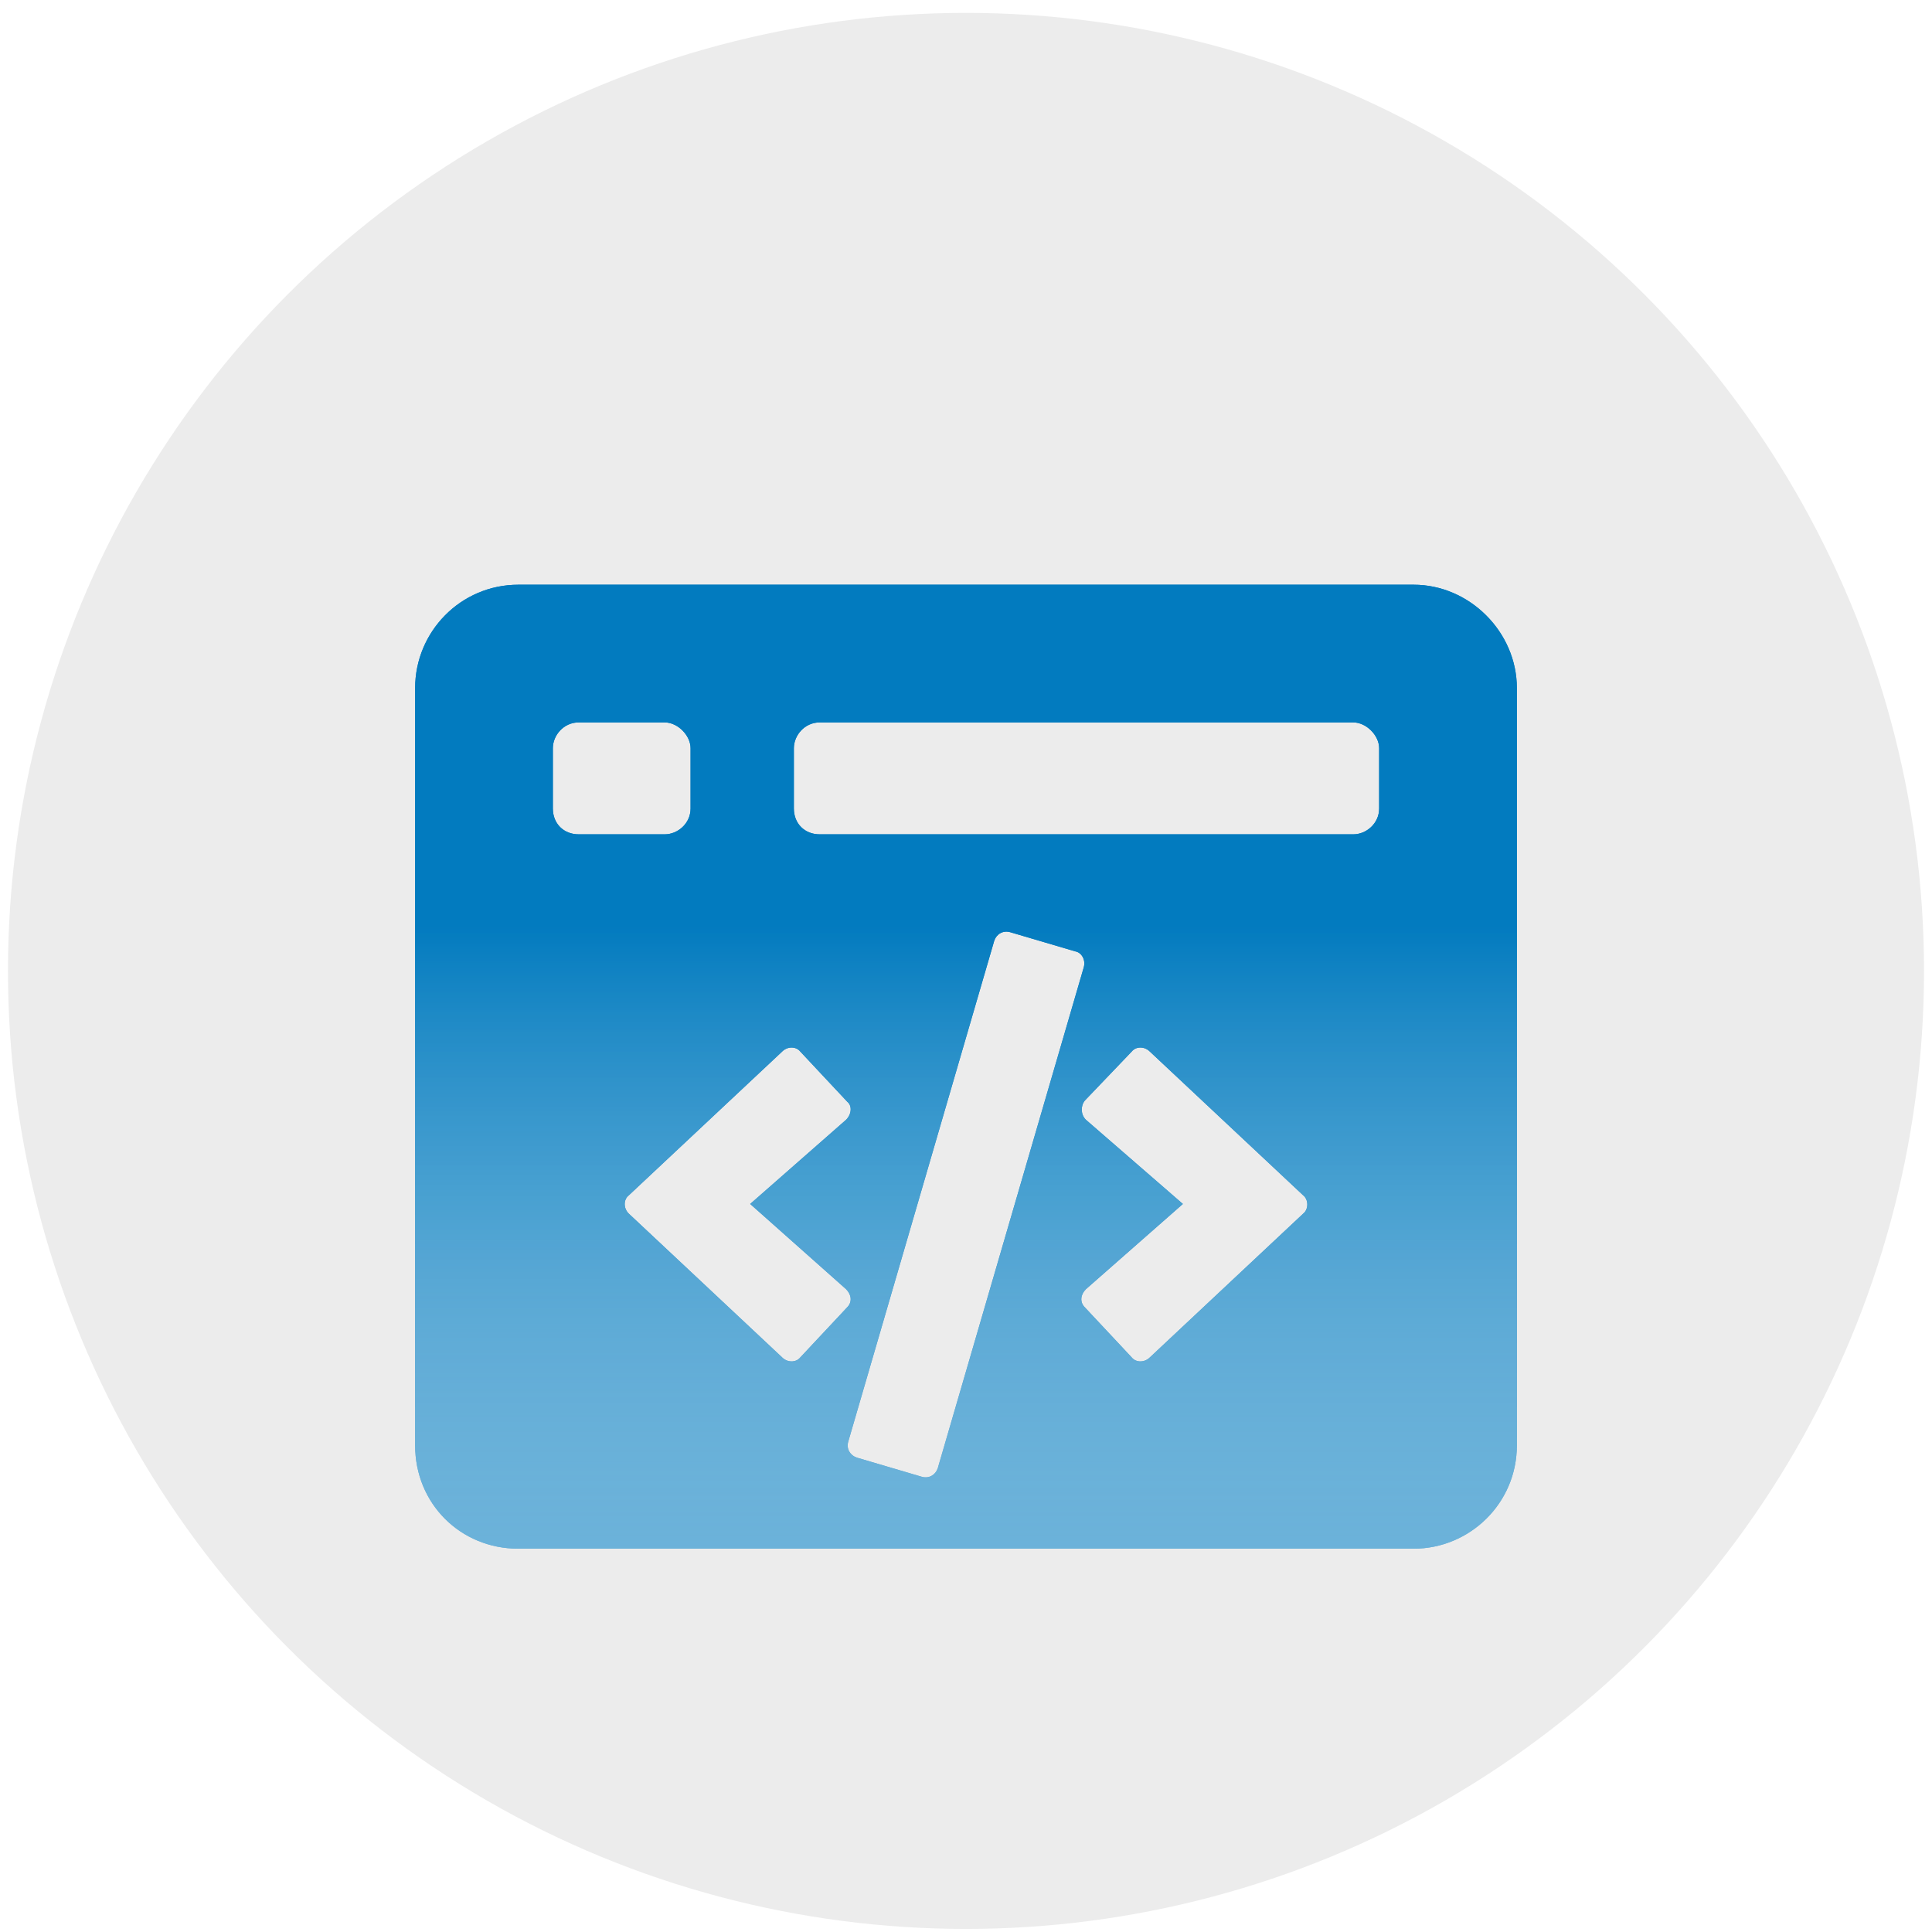 <svg width="121" height="121" viewBox="0 0 121 121" fill="none" xmlns="http://www.w3.org/2000/svg">
<g filter="url(#filter0_i)">
<circle cx="60.5" cy="60.808" r="60" fill="#ECECEC"/>
</g>
<g filter="url(#filter1_di)">
<path fill-rule="evenodd" clip-rule="evenodd" d="M32.469 30.62H88.531C92.035 30.62 95 33.585 95 37.089V84.526C95 88.165 92.035 90.995 88.531 90.995H32.469C28.83 90.995 26 88.165 26 84.526V37.089C26 33.585 28.83 30.62 32.469 30.62ZM41.633 46.253C42.441 46.253 43.25 45.579 43.25 44.636V40.862C43.25 40.054 42.441 39.245 41.633 39.245H36.242C35.299 39.245 34.625 40.054 34.625 40.862V44.636C34.625 45.579 35.299 46.253 36.242 46.253H41.633ZM84.758 46.253C85.566 46.253 86.375 45.579 86.375 44.636V40.862C86.375 40.054 85.566 39.245 84.758 39.245H51.336C50.393 39.245 49.719 40.054 49.719 40.862V44.636C49.719 45.579 50.393 46.253 51.336 46.253H84.758ZM58.731 85.955C58.598 86.356 58.197 86.623 57.73 86.489L53.659 85.288C53.258 85.154 52.991 84.754 53.125 84.287L62.269 52.917C62.402 52.516 62.803 52.249 63.27 52.383L67.341 53.584C67.742 53.651 68.009 54.118 67.875 54.585L58.731 85.955ZM53.058 75.877L50.121 79.014C49.854 79.347 49.32 79.347 48.986 79.014L39.375 70.003C39.042 69.669 39.042 69.136 39.375 68.869L48.986 59.858C49.32 59.524 49.854 59.524 50.121 59.858L53.058 62.995C53.392 63.262 53.325 63.796 52.991 64.13L46.984 69.403L52.991 74.742C53.325 75.076 53.392 75.543 53.058 75.877ZM81.625 70.003L72.013 79.014C71.68 79.347 71.146 79.347 70.879 79.014L67.942 75.877C67.608 75.543 67.675 75.076 68.009 74.742L74.083 69.403L68.009 64.13C67.675 63.796 67.675 63.262 67.942 62.928L70.879 59.858C71.146 59.524 71.68 59.524 72.013 59.858L81.625 68.869C81.958 69.136 81.958 69.736 81.625 70.003Z" fill="#027BBF"/>
<path fill-rule="evenodd" clip-rule="evenodd" d="M32.469 30.62H88.531C92.035 30.62 95 33.585 95 37.089V84.526C95 88.165 92.035 90.995 88.531 90.995H32.469C28.83 90.995 26 88.165 26 84.526V37.089C26 33.585 28.83 30.62 32.469 30.62ZM41.633 46.253C42.441 46.253 43.25 45.579 43.25 44.636V40.862C43.25 40.054 42.441 39.245 41.633 39.245H36.242C35.299 39.245 34.625 40.054 34.625 40.862V44.636C34.625 45.579 35.299 46.253 36.242 46.253H41.633ZM84.758 46.253C85.566 46.253 86.375 45.579 86.375 44.636V40.862C86.375 40.054 85.566 39.245 84.758 39.245H51.336C50.393 39.245 49.719 40.054 49.719 40.862V44.636C49.719 45.579 50.393 46.253 51.336 46.253H84.758ZM58.731 85.955C58.598 86.356 58.197 86.623 57.73 86.489L53.659 85.288C53.258 85.154 52.991 84.754 53.125 84.287L62.269 52.917C62.402 52.516 62.803 52.249 63.27 52.383L67.341 53.584C67.742 53.651 68.009 54.118 67.875 54.585L58.731 85.955ZM53.058 75.877L50.121 79.014C49.854 79.347 49.32 79.347 48.986 79.014L39.375 70.003C39.042 69.669 39.042 69.136 39.375 68.869L48.986 59.858C49.32 59.524 49.854 59.524 50.121 59.858L53.058 62.995C53.392 63.262 53.325 63.796 52.991 64.13L46.984 69.403L52.991 74.742C53.325 75.076 53.392 75.543 53.058 75.877ZM81.625 70.003L72.013 79.014C71.68 79.347 71.146 79.347 70.879 79.014L67.942 75.877C67.608 75.543 67.675 75.076 68.009 74.742L74.083 69.403L68.009 64.13C67.675 63.796 67.675 63.262 67.942 62.928L70.879 59.858C71.146 59.524 71.68 59.524 72.013 59.858L81.625 68.869C81.958 69.136 81.958 69.736 81.625 70.003Z" fill="url(#paint0_linear)"/>
</g>
<defs>
<filter id="filter0_i" x="0.5" y="0.808" width="120" height="120" filterUnits="userSpaceOnUse" color-interpolation-filters="sRGB">
<feFlood flood-opacity="0" result="BackgroundImageFix"/>
<feBlend mode="normal" in="SourceGraphic" in2="BackgroundImageFix" result="shape"/>
<feColorMatrix in="SourceAlpha" type="matrix" values="0 0 0 0 0 0 0 0 0 0 0 0 0 0 0 0 0 0 127 0" result="hardAlpha"/>
<feOffset/>
<feGaussianBlur stdDeviation="10"/>
<feComposite in2="hardAlpha" operator="arithmetic" k2="-1" k3="1"/>
<feColorMatrix type="matrix" values="0 0 0 0 1 0 0 0 0 1 0 0 0 0 1 0 0 0 1 0"/>
<feBlend mode="normal" in2="shape" result="effect1_innerShadow"/>
</filter>
<filter id="filter1_di" x="24" y="30.62" width="73" height="64.375" filterUnits="userSpaceOnUse" color-interpolation-filters="sRGB">
<feFlood flood-opacity="0" result="BackgroundImageFix"/>
<feColorMatrix in="SourceAlpha" type="matrix" values="0 0 0 0 0 0 0 0 0 0 0 0 0 0 0 0 0 0 127 0"/>
<feOffset dy="2"/>
<feGaussianBlur stdDeviation="1"/>
<feColorMatrix type="matrix" values="0 0 0 0 1 0 0 0 0 1 0 0 0 0 1 0 0 0 1 0"/>
<feBlend mode="normal" in2="BackgroundImageFix" result="effect1_dropShadow"/>
<feBlend mode="normal" in="SourceGraphic" in2="effect1_dropShadow" result="shape"/>
<feColorMatrix in="SourceAlpha" type="matrix" values="0 0 0 0 0 0 0 0 0 0 0 0 0 0 0 0 0 0 127 0" result="hardAlpha"/>
<feOffset dy="4"/>
<feGaussianBlur stdDeviation="2"/>
<feComposite in2="hardAlpha" operator="arithmetic" k2="-1" k3="1"/>
<feColorMatrix type="matrix" values="0 0 0 0 0 0 0 0 0 0 0 0 0 0 0 0 0 0 0.25 0"/>
<feBlend mode="normal" in2="shape" result="effect2_innerShadow"/>
</filter>
<linearGradient id="paint0_linear" x1="60.989" y1="31.542" x2="60.989" y2="99.306" gradientUnits="userSpaceOnUse">
<stop offset="0.302" stop-color="#027BBF"/>
<stop offset="1" stop-color="white" stop-opacity="0.4"/>
</linearGradient>
</defs>
</svg>
